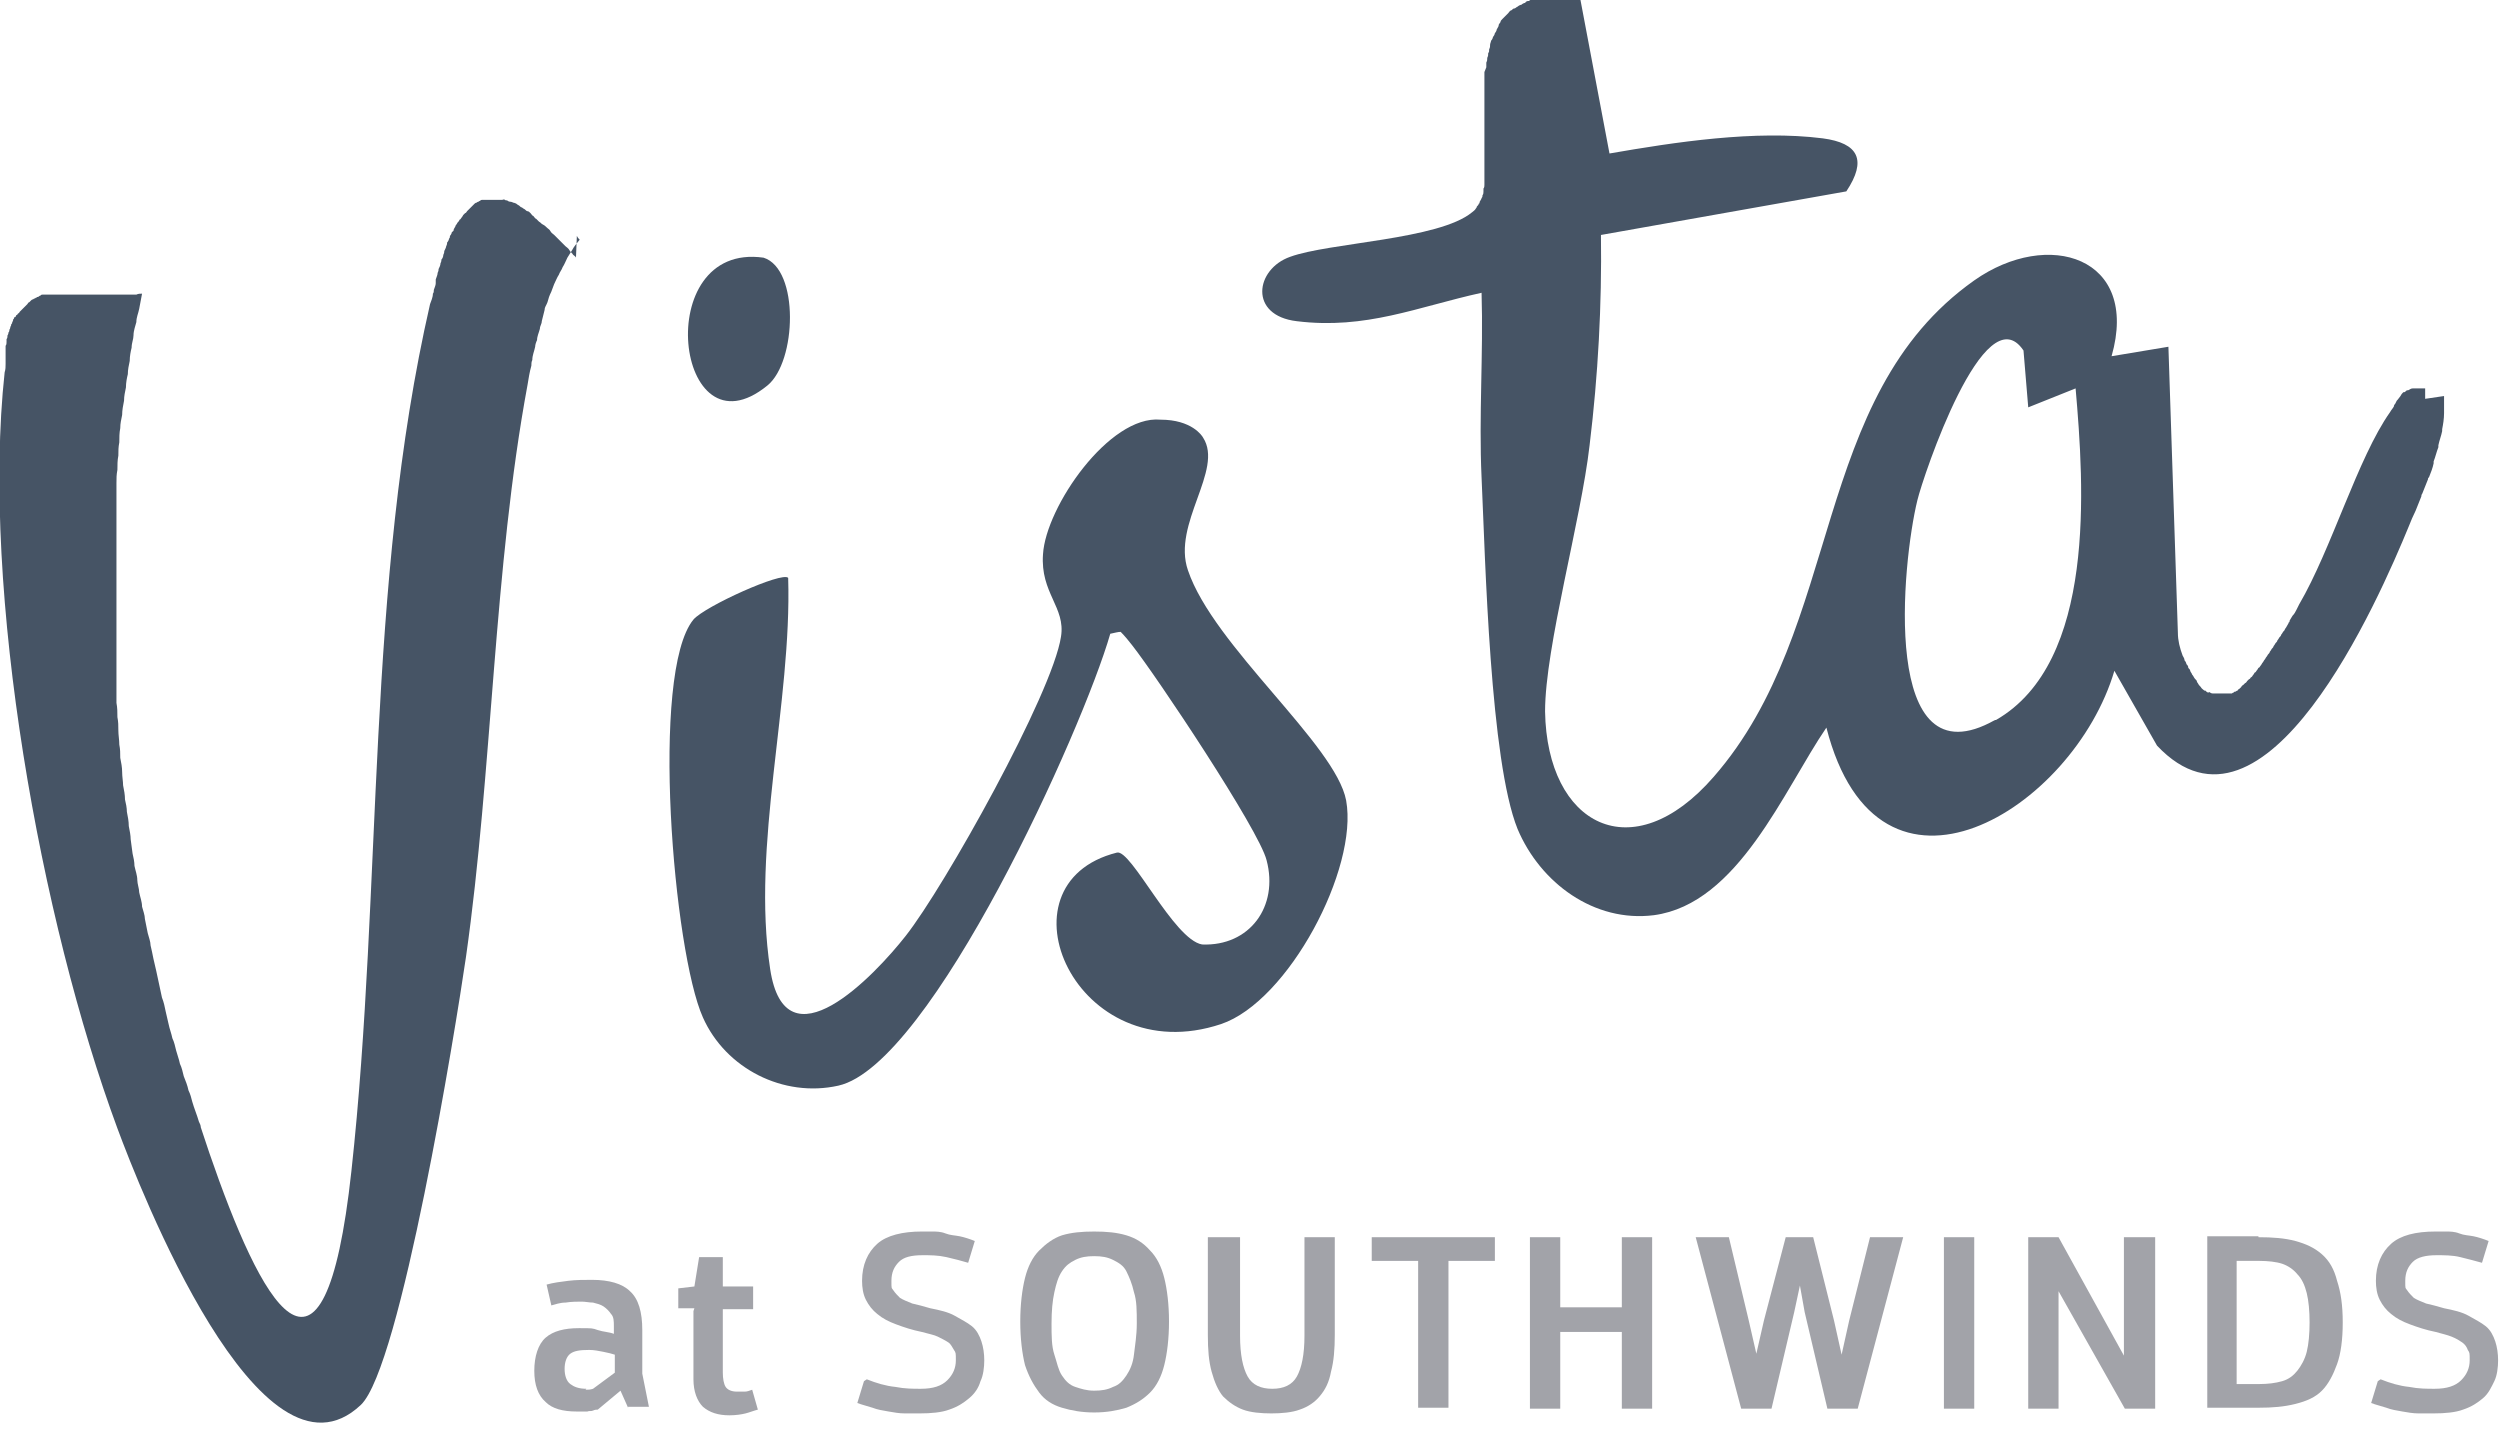 <?xml version="1.0" encoding="UTF-8"?>
<svg id="Layer_2" xmlns="http://www.w3.org/2000/svg" version="1.1" viewBox="0 0 263.9 152.5">
  <!-- Generator: Adobe Illustrator 29.2.1, SVG Export Plug-In . SVG Version: 2.1.0 Build 116)  -->
  <defs>
    <style>
      .st0 {
        fill: #a2a3a9;
      }

      .st1 {
        fill: #465465;
      }
    </style>
  </defs>
  <g id="Layer_1-2">
    <g>
      <g>
        <path class="st0" d="M66.3,148.6l-.8-1.8-2.4,2c-.1,0-.3,0-.5.1s-.4,0-.6.1c-.2,0-.4,0-.6,0s-.4,0-.5,0c-1.5,0-2.6-.3-3.3-1-.8-.7-1.2-1.8-1.2-3.3s.4-2.8,1.2-3.5,2-1,3.5-1,1.4,0,2,.2,1.2.2,1.7.4v-.8c0-.5,0-1-.3-1.3-.2-.3-.5-.6-.8-.8-.3-.2-.7-.3-1.1-.4-.4,0-.8-.1-1.2-.1s-1.1,0-1.7.1c-.6,0-1.1.2-1.5.3l-.5-2.2c.7-.2,1.5-.3,2.3-.4.8-.1,1.7-.1,2.5-.1,1.8,0,3.2.4,4,1.2.9.8,1.3,2.2,1.3,4.1v4.6l.7,3.5h-2.2,0ZM61.8,146.7c.3,0,.5,0,.8-.1l2.3-1.7v-1.9c-.3-.1-.7-.2-1.2-.3s-1-.2-1.5-.2c-1,0-1.6.1-2,.4s-.6.9-.6,1.6.2,1.3.6,1.6c.4.3.9.5,1.7.5h0Z"/>
        <path class="st0" d="M73.3,138.1h-1.7v-2.1l1.7-.2.5-3.1h2.5v3.1h3.2v2.4h-3.2v6.7c0,.6.1,1.2.3,1.5s.6.5,1.2.5.6,0,.8,0c.3,0,.5-.1.8-.2l.6,2.1c-.4.1-.9.3-1.3.4s-1,.2-1.7.2c-1.2,0-2.1-.3-2.8-.9-.6-.6-1-1.6-1-2.9v-7.2h0Z"/>
        <path class="st0" d="M91.5,145.6c1,.4,2,.7,3,.8,1,.2,1.9.2,2.7.2,1.3,0,2.2-.3,2.8-.9s.9-1.3.9-2.1,0-.8-.2-1.1-.3-.6-.6-.8c-.3-.2-.7-.4-1.1-.6s-1-.3-1.7-.5c-1-.2-1.9-.5-2.7-.8-.8-.3-1.4-.6-2-1.1-.5-.4-.9-.9-1.2-1.5-.3-.6-.4-1.3-.4-2,0-1.7.6-3,1.6-3.9s2.7-1.3,4.7-1.3.7,0,1.1,0c.4,0,.9,0,1.4.2s1,.2,1.5.3c.5.1,1.1.3,1.6.5l-.7,2.3c-.7-.2-1.4-.4-2.3-.6s-1.7-.2-2.5-.2c-1.2,0-2,.2-2.5.7s-.8,1.1-.8,2,0,.7.2,1c.2.3.4.5.7.8.3.2.8.4,1.3.6.5.1,1.2.3,1.9.5,1,.2,1.9.4,2.6.8s1.3.7,1.8,1.1.8,1,1,1.6c.2.6.3,1.3.3,2s-.1,1.6-.4,2.2c-.2.7-.6,1.3-1.2,1.8s-1.2.9-2.1,1.2c-.8.3-1.9.4-3.1.4s-1,0-1.6,0-1.1-.1-1.7-.2-1.2-.2-1.7-.4c-.6-.2-1.1-.3-1.6-.5l.7-2.3h0Z"/>
        <path class="st0" d="M115.5,130c1.3,0,2.4.1,3.4.4s1.8.8,2.5,1.6c.7.7,1.2,1.7,1.5,2.9.3,1.2.5,2.8.5,4.6s-.2,3.4-.5,4.6-.8,2.2-1.5,2.9-1.5,1.2-2.5,1.6c-1,.3-2.1.5-3.4.5s-2.4-.2-3.4-.5c-1-.3-1.8-.8-2.4-1.6s-1.1-1.7-1.5-2.9c-.3-1.2-.5-2.8-.5-4.6s.2-3.4.5-4.6c.3-1.2.8-2.2,1.5-2.9s1.5-1.3,2.4-1.6c1-.3,2.1-.4,3.4-.4ZM115.5,132.6c-.8,0-1.4.1-2,.4s-1,.6-1.4,1.2-.6,1.3-.8,2.2-.3,2-.3,3.3,0,2.4.3,3.3.4,1.6.8,2.2.8,1,1.4,1.2,1.2.4,2,.4,1.4-.1,2-.4c.6-.2,1-.6,1.4-1.2s.7-1.3.8-2.2.3-2,.3-3.3,0-2.4-.3-3.3c-.2-.9-.5-1.6-.8-2.2s-.8-.9-1.4-1.2-1.2-.4-2-.4Z"/>
        <path class="st0" d="M130.9,130.6v10.4c0,2,.3,3.4.8,4.3s1.4,1.3,2.6,1.3,2.1-.4,2.6-1.3.8-2.3.8-4.3v-10.4h3.2v10.3c0,1.5-.1,2.8-.4,3.9-.2,1.1-.6,1.9-1.2,2.6-.5.6-1.2,1.1-2.1,1.4-.8.3-1.9.4-3,.4s-2.2-.1-3-.4c-.8-.3-1.5-.8-2.1-1.4-.5-.6-.9-1.5-1.2-2.6s-.4-2.3-.4-3.9v-10.3h3.2Z"/>
        <path class="st0" d="M157.8,133.1h-4.9v15.5h-3.2v-15.5h-4.9v-2.5h13v2.5Z"/>
        <path class="st0" d="M174.4,130.6v18.1h-3.2v-8.1h-6.5v8.1h-3.2v-18.1h3.2v7.4h6.5v-7.4h3.2Z"/>
        <path class="st0" d="M191.4,130.6l2.2,8.8.8,3.6.8-3.6,2.2-8.8h3.5l-4.8,18.1h-3.2l-2.4-10.2-.5-2.8-.6,2.8-2.4,10.2h-3.2l-4.8-18.1h3.5l2.1,8.8.8,3.5.8-3.5,2.3-8.8h3.4Z"/>
        <path class="st0" d="M208.4,130.6v18.1h-3.2v-18.1h3.2Z"/>
        <path class="st0" d="M227.5,130.6v18.1h-3.2l-7-12.4v12.4h-3.2v-18.1h3.2l6.9,12.5v-12.5h3.2Z"/>
        <path class="st0" d="M238.4,130.6c1.5,0,2.8.1,3.9.4,1.1.3,2,.7,2.8,1.4s1.3,1.6,1.6,2.8c.4,1.2.6,2.6.6,4.4s-.2,3.3-.6,4.4-.9,2.1-1.6,2.8-1.6,1.1-2.8,1.4-2.4.4-3.9.4h-5.4v-18.1h5.4ZM236.1,133.1v13h2.4c.9,0,1.7-.1,2.4-.3s1.2-.6,1.6-1.1c.4-.5.8-1.2,1-2s.3-1.9.3-3.1-.1-2.3-.3-3.1c-.2-.8-.5-1.5-1-2-.4-.5-1-.9-1.6-1.1s-1.5-.3-2.4-.3h-2.4Z"/>
        <path class="st0" d="M251.3,145.6c1,.4,2,.7,3,.8,1,.2,1.9.2,2.7.2,1.3,0,2.2-.3,2.8-.9s.9-1.3.9-2.1,0-.8-.2-1.1c-.1-.3-.3-.6-.6-.8s-.6-.4-1.1-.6c-.5-.2-1-.3-1.7-.5-1-.2-1.9-.5-2.7-.8s-1.4-.6-2-1.1c-.5-.4-.9-.9-1.2-1.5s-.4-1.3-.4-2c0-1.7.6-3,1.6-3.9s2.6-1.3,4.7-1.3.7,0,1.1,0c.4,0,.9,0,1.4.2s1,.2,1.5.3,1.1.3,1.6.5l-.7,2.3c-.7-.2-1.5-.4-2.3-.6s-1.7-.2-2.5-.2c-1.1,0-2,.2-2.5.7s-.8,1.1-.8,2,0,.7.2,1c.2.3.4.5.7.8.3.2.8.4,1.3.6.5.1,1.2.3,1.9.5,1,.2,1.9.4,2.6.8s1.3.7,1.8,1.1.8,1,1,1.6c.2.6.3,1.3.3,2s-.1,1.6-.4,2.2-.6,1.3-1.2,1.8-1.2.9-2.1,1.2c-.8.3-1.9.4-3.1.4s-1,0-1.6,0-1.1-.1-1.7-.2c-.6-.1-1.2-.2-1.7-.4-.6-.2-1.1-.3-1.6-.5l.7-2.3h0Z"/>
      </g>
      <g>
        <path class="st1" d="M256,42.1c0-.4,0-.7,0-1.1-.4,0-.8,0-1.1,0h0c0,0-.2,0-.2,0h0c-.2,0-.3.1-.5.2,0,0,0,0-.1,0-.1,0-.2.2-.3.2,0,0,0,0-.1,0-.1.1-.2.2-.3.4,0,0,0,0,0,0-.1.1-.2.3-.4.5,0,0,0,0-.1.2,0,.1-.2.2-.2.4-.1.2-.3.4-.4.6-3.4,4.8-6.2,14.5-9.6,20.3-.1.2-.2.4-.3.6h0c-.1.2-.2.4-.4.6,0,0,0,0,0,0-.1.2-.2.3-.3.5,0,0,0,.2-.1.2,0,.1-.1.2-.2.4,0,0-.1.2-.2.3,0,.1-.1.2-.2.3,0,0-.1.2-.2.3,0,.1-.1.2-.2.3,0,0-.1.2-.2.3,0,.1-.1.2-.2.3,0,0-.1.2-.2.3,0,.1-.1.2-.2.3,0,0-.1.2-.2.3,0,.1-.1.2-.2.3,0,0-.1.2-.2.3,0,0-.1.2-.2.3,0,0-.1.2-.2.3,0,0-.1.2-.2.3,0,0-.1.2-.2.2,0,0-.1.2-.2.3,0,0-.1.2-.2.2,0,0-.1.2-.2.3,0,0-.1.2-.2.2,0,0-.1.2-.2.2,0,0-.1.1-.2.2,0,0-.1.2-.2.2,0,0-.1.1-.2.2,0,0-.2.1-.2.2,0,0-.1.1-.2.2,0,0-.2.1-.2.2,0,0-.1,0-.2.1,0,0-.2,0-.2.1,0,0-.1,0-.2.1,0,0-.2,0-.2,0,0,0-.1,0-.2,0,0,0-.2,0-.2,0,0,0-.1,0-.2,0,0,0-.2,0-.2,0,0,0-.1,0-.2,0h-.2c0,0-.1,0-.2,0,0,0-.2,0-.2,0,0,0-.1,0-.2,0,0,0-.2,0-.3-.1s-.1,0-.2,0c-.1,0-.2-.1-.3-.2,0,0,0,0-.1,0-.1-.1-.3-.2-.4-.4,0,0,0,0,0,0-.1-.1-.2-.2-.3-.4,0,0-.1-.1-.1-.2,0-.1-.2-.2-.3-.4,0,0-.1-.2-.2-.3,0-.1-.2-.3-.2-.4,0-.1-.1-.2-.2-.3,0-.2-.1-.3-.2-.4,0-.1-.1-.3-.2-.4,0-.2-.1-.3-.2-.5-.3-.8-.5-1.6-.5-2.4l-1-30.2-6,1c3-10.5-6.7-13.5-14.5-8-17.4,12.3-13.7,36.6-27.5,52.4-8.6,9.9-17.6,5.1-17.8-6.9,0-6.8,3.8-20.2,4.7-28.1.9-7.4,1.3-14.8,1.2-22.2l25.9-4.6c2.2-3.3,1.3-5.1-2.5-5.6-7.1-.9-15.6.4-22.5,1.6l-3.1-16.4c-.2,0-.3,0-.5,0,0,0,0,0,0,0-.1,0-.3,0-.4,0-.2,0-.4,0-.7,0-.2,0-.4,0-.6,0s-.4,0-.6,0c-.2,0-.4,0-.6,0-.2,0-.4,0-.5,0-.2,0-.4,0-.5,0s-.3,0-.5.1-.3,0-.5.2c-.1,0-.3,0-.4.2-.1,0-.3.1-.4.2-.1,0-.3.1-.4.2-.1,0-.2.2-.4.2-.1,0-.2.2-.3.2s-.2.2-.3.3c-.1.1-.2.2-.3.3-.1.1-.2.2-.3.3s-.2.2-.2.3-.2.2-.2.4c0,.1-.1.2-.2.4,0,.1-.1.3-.2.4,0,.1-.1.3-.2.4,0,.1-.1.3-.2.4,0,.1-.1.3-.1.4,0,.2,0,.3-.1.5,0,.2,0,.3-.1.4,0,.2,0,.3-.1.5,0,.2,0,.3-.1.5v.5c-.1.2-.1.3-.2.5,0,.2,0,.3,0,.5,0,.2,0,.3,0,.5,0,.2,0,.4,0,.5,0,.2,0,.3,0,.5,0,.2,0,.4,0,.6,0,.2,0,.3,0,.5,0,.2,0,.4,0,.6,0,.2,0,.3,0,.5,0,.2,0,.4,0,.6,0,.2,0,.3,0,.5,0,.3,0,.6,0,.9,0,.2,0,.3,0,.5,0,.2,0,.4,0,.6s0,.3,0,.5,0,.4,0,.5c0,.2,0,.3,0,.5s0,.3,0,.5,0,.3,0,.5c0,.1,0,.3,0,.4,0,.2,0,.3,0,.5,0,.1,0,.3,0,.4,0,.1,0,.3,0,.4,0,.1,0,.3,0,.4,0,.1,0,.3-.1.4,0,.1,0,.2,0,.3,0,.1,0,.3-.1.4,0,.1,0,.2-.1.3,0,.1-.1.2-.2.4,0,0,0,.2-.1.2,0,.1-.1.2-.2.3,0,0,0,.1-.1.2-.1.2-.3.3-.4.4-3.5,2.9-15.1,3.2-19.2,4.7-3.7,1.3-4.4,6.2.7,6.8,7.3.9,12.7-1.5,19.5-3,.2,6.5-.3,13,0,19.5.4,8.8.9,29.9,3.8,37.1,2.4,5.7,8.1,9.9,14.4,9.1,8.9-1.2,13.7-13.2,18.2-19.8,5.5,21.5,26.1,8.6,30.4-6l4.5,7.9c11.4,12.1,23.4-15.4,26.6-23.2.2-.5.4-1,.7-1.6.2-.5.4-1,.6-1.5,0,0,0-.2.1-.3.2-.5.4-1,.6-1.5,0,0,0-.2.1-.2.2-.5.4-1,.5-1.5,0,0,0-.2,0-.2.2-.5.3-1,.5-1.5,0,0,0-.1,0-.2.1-.5.3-1,.4-1.5,0,0,0,0,0-.2.1-.5.2-1.1.2-1.7h0c0-.6,0-1.1,0-1.7h0c0-.1,0-.1,0-.1ZM210.6,76c-12.2,6.9-9.8-16.7-8.2-23.2.6-2.5,7.1-21.9,11.2-15.8l.5,6,5-2c.9,10.3,2.2,28.9-8.4,35h0Z"/>
        <path class="st1" d="M60.8,27.2c0-.1-.2-.2-.3-.3-.1-.2-.3-.3-.4-.5s-.3-.3-.4-.4c-.1-.1-.3-.3-.4-.4-.1-.1-.3-.3-.4-.4-.1-.1-.3-.3-.4-.4s-.3-.2-.4-.4-.2-.2-.4-.4c-.1-.1-.2-.2-.4-.3s-.2-.2-.4-.3c-.1-.1-.2-.2-.3-.3-.1,0-.2-.2-.3-.3-.1,0-.2-.2-.3-.3s-.2-.2-.3-.2c-.1,0-.2-.1-.3-.2,0,0-.2-.1-.3-.2-.1,0-.2-.1-.3-.2,0,0-.2-.1-.3-.2,0,0-.2-.1-.3-.1,0,0-.2-.1-.3-.1,0,0-.2,0-.3-.1s-.2,0-.3-.1-.2,0-.3,0-.2,0-.3,0-.2,0-.3,0c0,0-.2,0-.2,0h-.5c0,0-.2,0-.2,0,0,0-.2,0-.2,0,0,0-.2,0-.2,0,0,0-.1,0-.2,0,0,0-.2,0-.2.1,0,0-.1,0-.2.1,0,0-.1,0-.2.1,0,0-.1,0-.2.1,0,0-.1.1-.2.2,0,0-.1.1-.2.2,0,0-.1.1-.2.2,0,0-.1.1-.2.2,0,0-.1.2-.2.2,0,0-.1.1-.2.2,0,0-.1.2-.2.3,0,0-.1.2-.2.2,0,.1-.1.2-.2.3,0,0-.1.2-.2.3,0,.1-.1.2-.2.4,0,.1,0,.2-.2.3,0,.1-.1.3-.2.4,0,.1,0,.2-.1.3,0,.1-.1.3-.2.4,0,.1,0,.2-.1.4,0,.1-.1.3-.2.5,0,.1,0,.2-.1.4,0,.2-.1.4-.2.5,0,.1,0,.2-.1.4,0,.2-.1.4-.2.6,0,.1,0,.2-.1.4,0,.2-.1.4-.2.7,0,.1,0,.2,0,.4,0,.2-.1.4-.2.7,0,.1,0,.3-.1.4,0,.4-.2.8-.3,1.1-6.8,29.7-5,61.4-8.3,91.5-2.9,26.7-9.6,13.8-15-1.9-.3-.9-.6-1.8-.9-2.7,0-.2-.1-.4-.2-.6-.2-.7-.5-1.4-.7-2.1-.1-.4-.2-.8-.4-1.2-.1-.5-.3-1-.5-1.5-.1-.4-.2-.9-.4-1.3-.1-.5-.3-1-.4-1.4-.1-.4-.2-.9-.4-1.3-.1-.5-.3-1-.4-1.5-.1-.4-.2-.9-.3-1.3-.1-.5-.2-1-.4-1.5-.1-.5-.2-.9-.3-1.4-.1-.5-.2-.9-.3-1.4-.1-.4-.2-.9-.3-1.3-.1-.5-.2-1-.3-1.4,0-.4-.2-.9-.3-1.3-.1-.5-.2-1-.3-1.5,0-.4-.2-.9-.3-1.3,0-.5-.2-1-.3-1.5,0-.4-.2-.9-.2-1.3,0-.5-.2-1-.3-1.5,0-.4-.1-.9-.2-1.3l-.2-1.5c0-.4-.1-.9-.2-1.4,0-.5-.1-1-.2-1.5,0-.4-.1-.9-.2-1.3,0-.5-.1-1-.2-1.5,0-.4-.1-.9-.1-1.4,0-.5-.1-1-.2-1.5,0-.5,0-.9-.1-1.4,0-.5-.1-1-.1-1.5,0-.5,0-.9-.1-1.4,0-.5,0-1-.1-1.5,0-.5,0-.9,0-1.4,0-.5,0-1,0-1.5,0-.5,0-.9,0-1.4,0-.5,0-1,0-1.5,0-.5,0-.9,0-1.4,0-.5,0-1,0-1.5,0-.5,0-.9,0-1.4,0-.5,0-1,0-1.5v-1.4c0-.5,0-1,0-1.5,0-.5,0-.9,0-1.4,0-.5,0-1,0-1.5,0-.5,0-.9,0-1.4,0-.5,0-1,0-1.5,0-.5,0-.9,0-1.4,0-.5,0-1,0-1.5,0-.5,0-.9.1-1.4,0-.5,0-1,.1-1.5,0-.5,0-.9.1-1.4,0-.5,0-1,.1-1.5,0-.5.1-.9.2-1.4,0-.5.1-1,.2-1.5,0-.5.1-.9.2-1.4,0-.5.1-1,.2-1.4,0-.5.1-.9.2-1.4,0-.5.1-1,.2-1.4,0-.5.2-.9.2-1.3,0-.5.2-1,.3-1.4,0-.5.2-.9.3-1.4.1-.5.2-1.1.3-1.6-.2,0-.4,0-.6.1-.1,0-.3,0-.4,0-.1,0-.3,0-.4,0-.1,0-.3,0-.4,0-.1,0-.3,0-.4,0-.1,0-.3,0-.4,0-.1,0-.2,0-.4,0-.1,0-.3,0-.4,0-.1,0-.2,0-.4,0-.1,0-.3,0-.4,0-.2,0-.4,0-.6,0-.1,0-.2,0-.3,0-.1,0-.2,0-.4,0-.1,0-.2,0-.4,0-.1,0-.2,0-.3,0-.1,0-.2,0-.3,0-.1,0-.2,0-.3,0-.1,0-.2,0-.3,0-.1,0-.2,0-.3,0-.1,0-.2,0-.3,0,0,0-.2,0-.3,0,0,0-.2,0-.3,0s-.2,0-.3,0-.2,0-.3,0c0,0-.2,0-.3,0,0,0-.2,0-.3,0,0,0-.2,0-.2,0,0,0-.2,0-.2,0s-.2,0-.2,0-.2,0-.2,0c0,0-.2,0-.2,0,0,0-.2,0-.2.1,0,0-.1,0-.2.1s-.2,0-.2.1c0,0-.1,0-.2.1,0,0-.1,0-.2.1,0,0-.1,0-.2.1,0,0-.1.1-.2.2,0,0-.1,0-.2.2,0,0-.1.1-.2.2,0,0-.1.1-.2.2,0,0-.1.1-.2.2,0,0-.1.1-.2.2,0,0-.1.2-.2.2,0,0,0,.1-.2.2,0,0,0,.2-.2.2,0,0,0,.2-.1.2,0,0,0,.2-.1.3,0,0,0,.2-.1.2,0,0,0,.2-.1.3,0,0,0,.2-.1.3,0,.1,0,.2-.1.3,0,0,0,.2-.1.3,0,.1,0,.3-.1.4,0,0,0,.2,0,.3,0,.1,0,.3-.1.4,0,.1,0,.2,0,.3,0,.2,0,.3,0,.5,0,.1,0,.2,0,.3,0,.2,0,.4,0,.5,0,.1,0,.2,0,.3,0,.3,0,.6-.1.9-2.5,23.1,3.8,57.9,11.9,79.8,2.3,6.2,15.1,39.2,25.7,29.2,4.2-4,10-39.7,11.1-47.3,2.8-19.7,2.9-41,6.5-60.4.1-.6.2-1.3.4-2,0-.2,0-.4.1-.6,0-.5.2-.9.3-1.4,0-.2.1-.5.2-.7,0-.4.2-.8.3-1.2,0-.3.2-.5.2-.8.1-.4.2-.8.3-1.2,0-.3.2-.5.3-.8.1-.4.2-.7.4-1.1.1-.3.2-.5.3-.8.2-.4.3-.7.5-1,.1-.3.3-.5.4-.8.2-.3.3-.6.5-1,.2-.3.3-.5.5-.8.2-.4.5-.7.8-1.1-.1-.1-.2-.2-.3-.4h0s0,0,0,0Z"/>
        <path class="st1" d="M125.4,60.2c-1.7-4.9,3.8-10.6,1.6-14-.1-.2-1.2-1.9-4.5-1.9-5.4-.5-12.1,9.2-12.4,14.2-.3,4.1,2.4,5.6,1.9,8.7-.9,6-12.3,26.4-16.4,31.6-3.3,4.2-12.7,14.1-14.3,3.5-2-13.1,2.3-28.1,1.9-41.3-.6-.7-8.8,3-10,4.4-4.6,5.6-2.1,35.1,1,42,2.4,5.4,8.5,8.5,14.3,7.2,9.8-2.2,25.8-37.6,28.7-47.7.5-.1.8-.2,1.1-.2.4.4.9,1,1.2,1.4,2.6,3.3,13.4,19.5,14.2,22.7,1.3,4.9-1.8,9.1-6.8,8.9-3-.5-7.5-10.1-9-9.7-13.1,3.3-4.3,23.2,11,18.1,7.1-2.4,14.5-16.4,13.2-23.6-1.1-5.9-14-16.3-16.7-24.3h0Z"/>
        <path class="st1" d="M81,40.7c3.1-2.5,3.4-12.3-.4-13.5-12-1.7-9.3,21.4.4,13.5Z"/>
      </g>
    </g>
  </g>
</svg>